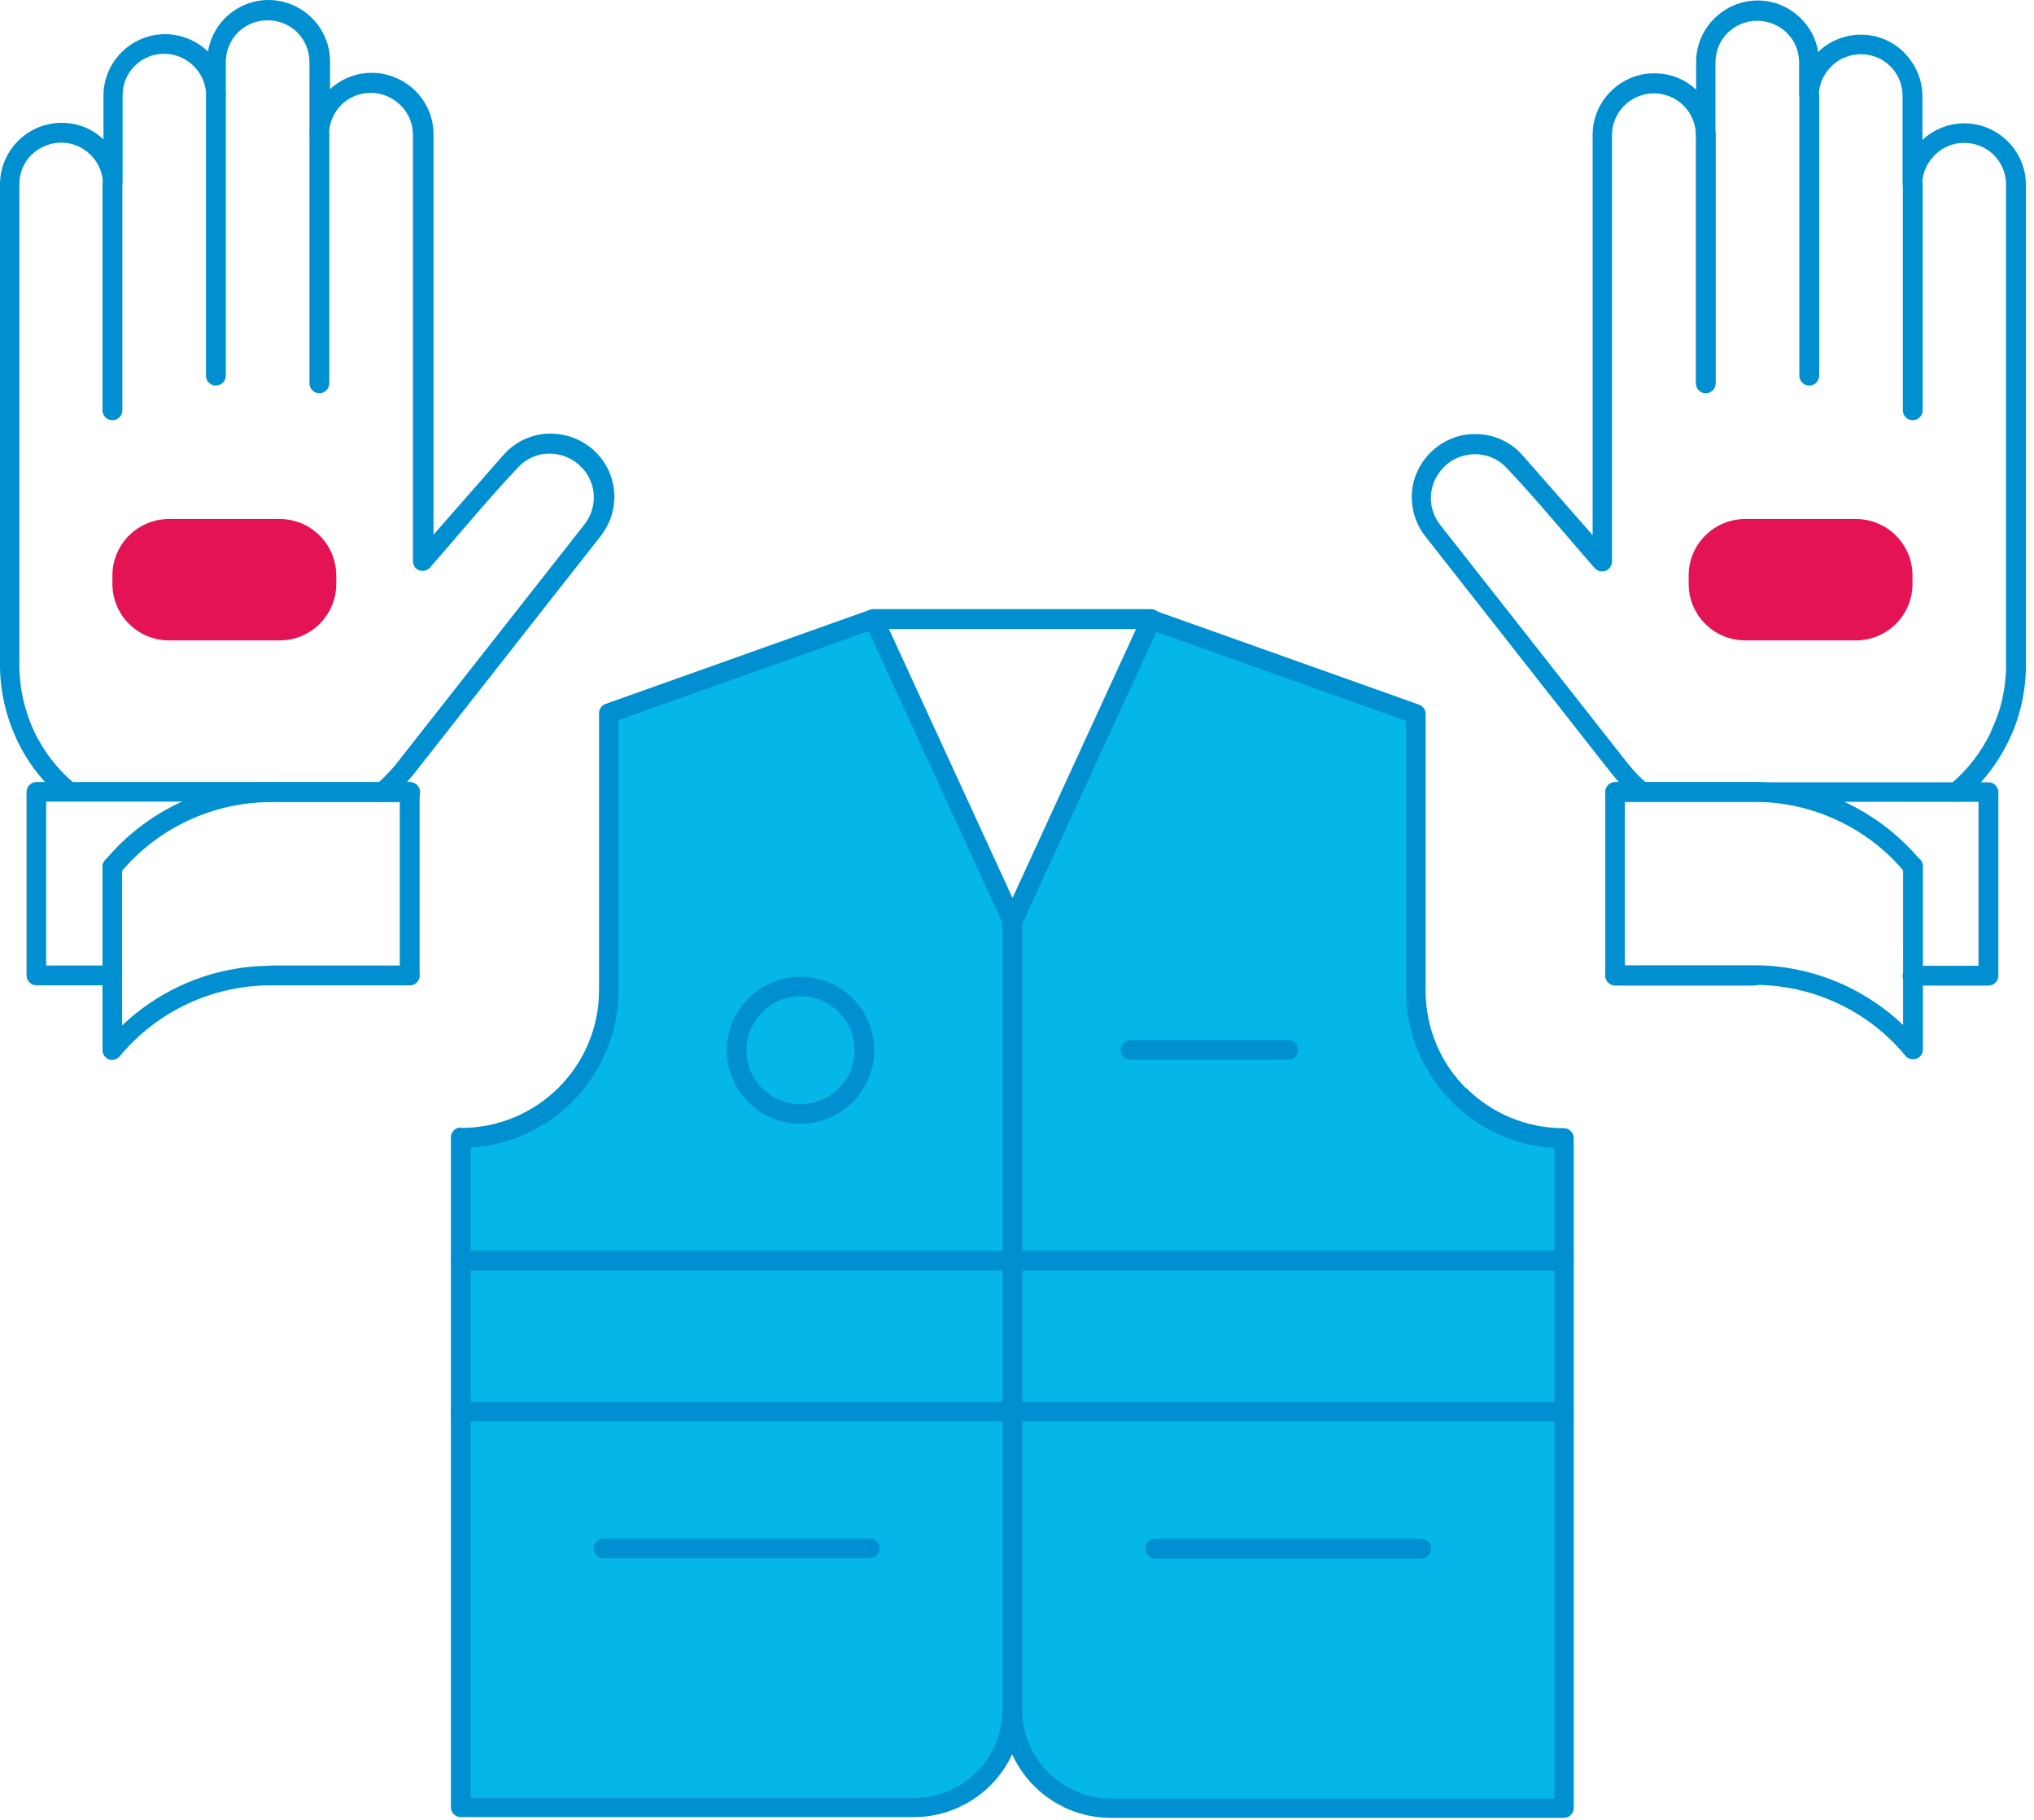 <svg width="190" height="170" viewBox="0 0 190 170" fill="none" xmlns="http://www.w3.org/2000/svg">
<path d="M43.046 105.691C50.695 105.691 56.885 99.515 56.885 91.881V66.019L81.618 57.206L94.576 85.404V159.034C94.576 164.123 90.45 168.241 85.35 168.241H43.046V105.668V105.691Z" fill="#05B7E8"/>
<path d="M146.082 105.691C138.433 105.691 132.243 99.515 132.243 91.881V66.019L107.51 57.206L94.552 85.404V159.034C94.552 164.123 98.678 168.241 103.778 168.241H146.082V105.668V105.691Z" fill="#05B7E8"/>
<path d="M80.737 95.467C80.737 98.751 78.071 101.412 74.78 101.412C71.488 101.412 68.822 98.751 68.822 95.467C68.822 92.182 71.488 89.522 74.78 89.522C78.071 89.522 80.737 92.182 80.737 95.467Z" fill="#05B7E8"/>
<path d="M163.027 59.82H173.365C176.286 59.82 178.65 57.46 178.65 54.546V53.759C178.65 50.845 176.286 48.485 173.365 48.485H163.027C160.106 48.485 157.742 50.845 157.742 53.759V54.546C157.742 57.46 160.106 59.82 163.027 59.82Z" fill="#E31355"/>
<path d="M26.125 59.82H15.786C12.865 59.82 10.501 57.46 10.501 54.546V53.759C10.501 50.845 12.865 48.485 15.786 48.485H26.125C29.045 48.485 31.41 50.845 31.41 53.759V54.546C31.41 57.46 29.045 59.82 26.125 59.82Z" fill="#E31355"/>
<path d="M53.477 102.915C51.02 105.367 47.682 106.963 43.973 107.195V167.963H85.35C87.645 167.963 89.731 167.038 91.215 165.534C92.721 164.031 93.648 161.949 93.648 159.659V86.214L81.131 58.964L57.788 67.269V92.483C57.788 96.554 56.143 100.232 53.477 102.892M43.046 105.367C46.616 105.367 49.838 103.933 52.179 101.597C54.52 99.26 55.957 96.045 55.957 92.483V66.621C55.957 66.204 56.235 65.857 56.606 65.742L81.293 56.952C81.757 56.79 82.29 57.021 82.452 57.484L95.387 85.635C95.433 85.751 95.48 85.89 95.48 86.006V159.636C95.48 162.435 94.344 164.956 92.513 166.783C90.681 168.611 88.132 169.744 85.35 169.744H43.046C42.536 169.744 42.119 169.328 42.119 168.819V106.246C42.119 105.737 42.536 105.321 43.046 105.321V105.367Z" fill="#0090D2"/>
<path d="M136.949 101.62C139.29 103.956 142.512 105.39 146.082 105.39C146.592 105.39 147.009 105.807 147.009 106.316V168.888C147.009 169.397 146.592 169.814 146.082 169.814H103.778C100.973 169.814 98.447 168.68 96.615 166.853C94.784 165.025 93.648 162.481 93.648 159.705V86.075C93.648 85.959 93.672 85.82 93.741 85.705L106.676 57.553C106.861 57.09 107.371 56.836 107.835 57.021L132.522 65.811C132.893 65.927 133.171 66.274 133.171 66.69V92.552C133.171 96.114 134.608 99.33 136.949 101.666M145.155 107.241C141.446 107.01 138.108 105.414 135.651 102.962C132.985 100.301 131.34 96.623 131.34 92.552V67.338L108.02 59.033L95.503 86.283V159.728C95.503 162.018 96.43 164.1 97.937 165.58C99.444 167.084 101.507 168.009 103.825 168.009H145.201V107.241H145.155Z" fill="#0090D2"/>
<path d="M43.046 118.691C42.536 118.691 42.119 118.275 42.119 117.766C42.119 117.257 42.536 116.841 43.046 116.841H146.082C146.592 116.841 147.009 117.257 147.009 117.766C147.009 118.275 146.592 118.691 146.082 118.691H43.046Z" fill="#0090D2"/>
<path d="M43.046 132.779C42.536 132.779 42.119 132.363 42.119 131.854C42.119 131.345 42.536 130.928 43.046 130.928H146.082C146.592 130.928 147.009 131.345 147.009 131.854C147.009 132.363 146.592 132.779 146.082 132.779H43.046Z" fill="#0090D2"/>
<path d="M105.609 99.006C105.099 99.006 104.682 98.59 104.682 98.081C104.682 97.572 105.099 97.155 105.609 97.155H120.329C120.839 97.155 121.256 97.572 121.256 98.081C121.256 98.59 120.839 99.006 120.329 99.006H105.609Z" fill="#0090D2"/>
<path d="M78.349 101.666C79.253 100.764 79.832 99.492 79.832 98.104C79.832 96.716 79.276 95.467 78.349 94.541C77.445 93.639 76.17 93.061 74.779 93.061C73.388 93.061 72.16 93.616 71.256 94.495L71.209 94.541C70.305 95.444 69.726 96.716 69.726 98.104C69.726 99.492 70.282 100.764 71.209 101.666C72.113 102.568 73.388 103.147 74.779 103.147C76.17 103.147 77.422 102.592 78.349 101.666ZM81.664 98.104C81.664 100.001 80.899 101.713 79.647 102.962C78.395 104.211 76.68 104.974 74.779 104.974C72.878 104.974 71.163 104.211 69.911 102.962C68.659 101.713 67.894 100.001 67.894 98.104C67.894 96.207 68.659 94.495 69.911 93.246L69.958 93.2C71.186 91.997 72.901 91.234 74.779 91.234C76.657 91.234 78.395 91.997 79.647 93.246C80.899 94.495 81.664 96.207 81.664 98.104Z" fill="#0090D2"/>
<path d="M81.618 58.756C81.108 58.756 80.69 58.34 80.69 57.831C80.69 57.322 81.108 56.905 81.618 56.905H107.533C108.043 56.905 108.46 57.322 108.46 57.831C108.46 58.34 108.043 58.756 107.533 58.756H81.618Z" fill="#0090D2"/>
<path d="M56.375 145.571C55.865 145.571 55.448 145.155 55.448 144.646C55.448 144.137 55.865 143.721 56.375 143.721H81.247C81.757 143.721 82.175 144.137 82.175 144.646C82.175 145.155 81.757 145.571 81.247 145.571H56.375Z" fill="#0090D2"/>
<path d="M132.777 143.744C133.287 143.744 133.704 144.16 133.704 144.669C133.704 145.178 133.287 145.594 132.777 145.594H107.905C107.395 145.594 106.978 145.178 106.978 144.669C106.978 144.16 107.395 143.744 107.905 143.744H132.777Z" fill="#0090D2"/>
<path d="M154.033 73.26C154.427 73.584 154.473 74.162 154.149 74.532C153.824 74.925 153.245 74.972 152.874 74.648C152.433 74.278 152.016 73.907 151.622 73.491C151.228 73.075 150.857 72.658 150.51 72.219L133.124 50.081C132.707 49.549 132.406 48.971 132.197 48.37C131.988 47.745 131.873 47.074 131.873 46.45C131.873 45.709 132.012 44.946 132.313 44.229C132.591 43.558 133.008 42.91 133.542 42.355C133.657 42.239 133.773 42.124 133.912 42.008C135.071 40.99 136.509 40.505 137.946 40.551C139.383 40.574 140.797 41.129 141.91 42.193C142.026 42.309 142.165 42.448 142.257 42.563L148.771 49.989V12.584C148.771 11.011 149.42 9.577 150.463 8.536C151.506 7.495 152.943 6.847 154.52 6.847C156.096 6.847 157.417 7.425 158.437 8.374V5.783C158.437 4.21 159.086 2.776 160.129 1.735C161.172 0.694 162.61 0.046 164.186 0.046C165.762 0.046 167.199 0.694 168.242 1.735C169.077 2.568 169.656 3.655 169.842 4.858C170.352 4.349 170.955 3.956 171.627 3.678C172.299 3.4 173.041 3.239 173.829 3.239C175.428 3.239 176.865 3.886 177.885 4.927C178.905 5.968 179.578 7.402 179.578 8.975V13.07C180.598 12.121 181.988 11.52 183.495 11.52C185.071 11.52 186.508 12.168 187.552 13.209C188.595 14.249 189.244 15.684 189.244 17.257V62.156C189.244 64.608 188.687 66.945 187.714 69.05L187.668 69.119C186.648 71.27 185.187 73.167 183.379 74.671C182.985 74.995 182.406 74.948 182.081 74.555C181.757 74.162 181.803 73.584 182.197 73.26C183.796 71.918 185.094 70.23 185.999 68.333V68.263C186.903 66.413 187.389 64.331 187.389 62.133V17.233C187.389 16.146 186.949 15.175 186.254 14.481C185.558 13.787 184.561 13.347 183.472 13.347C182.382 13.347 181.409 13.787 180.713 14.504C179.995 15.221 179.554 16.193 179.554 17.257H177.723V8.952C177.723 7.865 177.283 6.893 176.587 6.199C175.869 5.482 174.895 5.066 173.806 5.066C173.273 5.066 172.763 5.182 172.322 5.367C171.835 5.552 171.418 5.852 171.047 6.223C170.676 6.593 170.398 7.009 170.19 7.495C170.004 7.957 169.888 8.466 169.888 8.998H168.057V5.829C168.057 4.742 167.617 3.771 166.921 3.077C166.203 2.383 165.229 1.943 164.14 1.943C163.05 1.943 162.076 2.383 161.381 3.077C160.662 3.771 160.245 4.765 160.245 5.829V12.63H158.414C158.414 11.566 157.997 10.618 157.301 9.901L157.255 9.854C156.56 9.16 155.563 8.721 154.497 8.721C153.43 8.721 152.433 9.16 151.715 9.877C151.019 10.571 150.579 11.566 150.579 12.63V52.464C150.579 52.718 150.463 52.973 150.255 53.158C149.884 53.482 149.304 53.459 148.956 53.065C146.221 49.943 143.44 46.542 140.588 43.558C139.823 42.818 138.85 42.448 137.853 42.425C136.856 42.425 135.86 42.748 135.071 43.442L134.816 43.697C134.446 44.09 134.167 44.53 133.959 44.992C133.773 45.478 133.657 46.01 133.657 46.519C133.657 46.982 133.727 47.421 133.889 47.861C134.028 48.277 134.26 48.67 134.538 49.04L151.924 71.155C152.248 71.571 152.573 71.941 152.92 72.311C153.268 72.682 153.639 73.005 154.01 73.329" fill="#0090D2"/>
<path d="M158.414 12.584C158.414 12.075 158.831 11.659 159.341 11.659C159.851 11.659 160.268 12.075 160.268 12.584V35.809C160.268 36.318 159.851 36.734 159.341 36.734C158.831 36.734 158.414 36.318 158.414 35.809V12.584Z" fill="#0090D2"/>
<path d="M168.08 8.975C168.08 8.466 168.497 8.05 169.007 8.05C169.517 8.05 169.934 8.466 169.934 8.975V35.091C169.934 35.6 169.517 36.017 169.007 36.017C168.497 36.017 168.08 35.6 168.08 35.091V8.975Z" fill="#0090D2"/>
<path d="M177.747 17.28C177.747 16.771 178.164 16.355 178.674 16.355C179.184 16.355 179.601 16.771 179.601 17.28V38.33C179.601 38.839 179.184 39.255 178.674 39.255C178.164 39.255 177.747 38.839 177.747 38.33V17.28Z" fill="#0090D2"/>
<path d="M163.815 90.216C164.325 90.216 164.742 90.632 164.742 91.141C164.742 91.65 164.325 92.066 163.815 92.066H150.88C150.37 92.066 149.953 91.65 149.953 91.141V74C149.953 73.491 150.37 73.075 150.88 73.075H185.743C186.253 73.075 186.671 73.491 186.671 74V91.141C186.671 91.65 186.253 92.066 185.743 92.066H178.65C178.14 92.066 177.723 91.65 177.723 91.141C177.723 90.632 178.14 90.216 178.65 90.216H184.816V74.902H151.784V90.216H163.792H163.815Z" fill="#0090D2"/>
<path d="M179.369 80.385C179.693 80.778 179.624 81.356 179.253 81.657C178.859 81.981 178.279 81.911 177.978 81.541C176.24 79.436 174.084 77.77 171.65 76.637C169.239 75.504 166.573 74.902 163.838 74.902H150.88C150.37 74.902 149.953 74.486 149.953 73.977C149.953 73.468 150.37 73.052 150.88 73.052H163.838C166.852 73.052 169.772 73.722 172.438 74.972C175.081 76.221 177.468 78.048 179.392 80.361" fill="#0090D2"/>
<path d="M150.88 92.02C150.37 92.02 149.953 91.604 149.953 91.095C149.953 90.586 150.37 90.169 150.88 90.169H163.838C166.852 90.169 169.772 90.84 172.438 92.09C174.385 93.015 176.193 94.241 177.769 95.744V80.917C177.769 80.408 178.187 79.991 178.697 79.991C179.207 79.991 179.624 80.408 179.624 80.917V98.058C179.624 98.312 179.508 98.59 179.276 98.752C178.882 99.076 178.303 99.006 178.001 98.636C176.263 96.531 174.107 94.865 171.673 93.732C169.262 92.598 166.597 91.997 163.861 91.997H150.904L150.88 92.02Z" fill="#0090D2"/>
<path d="M36.277 74.671C35.883 74.995 35.304 74.925 35.002 74.555C34.678 74.162 34.747 73.584 35.118 73.283C35.489 72.982 35.86 72.635 36.208 72.265C36.555 71.895 36.903 71.525 37.204 71.109L54.59 48.994C54.868 48.624 55.099 48.231 55.239 47.814C55.378 47.398 55.47 46.935 55.47 46.473C55.47 45.941 55.378 45.432 55.169 44.946C54.984 44.483 54.706 44.021 54.311 43.651L54.056 43.396C53.268 42.702 52.248 42.355 51.275 42.378C50.278 42.378 49.304 42.772 48.539 43.512C45.688 46.496 42.907 49.896 40.171 53.019C39.847 53.389 39.267 53.435 38.873 53.112C38.665 52.926 38.572 52.672 38.572 52.418V12.584C38.572 11.497 38.132 10.525 37.413 9.831C36.694 9.114 35.721 8.675 34.631 8.675C33.542 8.675 32.568 9.114 31.873 9.808C31.177 10.502 30.737 11.497 30.737 12.584H28.906V5.783C28.906 4.696 28.465 3.724 27.77 3.03C27.051 2.313 26.078 1.897 24.988 1.897C23.899 1.897 22.925 2.336 22.23 3.03C21.535 3.724 21.094 4.719 21.094 5.783V8.952H19.263C19.263 8.42 19.147 7.911 18.962 7.449C18.753 6.963 18.475 6.546 18.104 6.176C17.733 5.806 17.293 5.529 16.829 5.32C16.365 5.135 15.879 5.02 15.345 5.02C14.256 5.02 13.282 5.459 12.587 6.153C11.868 6.87 11.451 7.842 11.451 8.929V17.233H9.62C9.62 16.169 9.179 15.175 8.484 14.481C7.765 13.764 6.792 13.324 5.726 13.324C4.659 13.324 3.662 13.764 2.944 14.458C2.225 15.152 1.808 16.146 1.808 17.21V62.11C1.808 64.308 2.295 66.366 3.153 68.24C4.057 70.183 5.378 71.872 7 73.237C7.395 73.561 7.441 74.139 7.116 74.509C6.792 74.902 6.212 74.948 5.841 74.625C4.01 73.098 2.527 71.178 1.53 69.003C0.556 66.898 0 64.562 0 62.11V17.21C0 15.637 0.649 14.203 1.692 13.162C2.735 12.121 4.172 11.474 5.749 11.474C7.325 11.474 8.646 12.052 9.666 13.024V8.929C9.666 7.356 10.315 5.922 11.358 4.881C12.402 3.84 13.839 3.192 15.415 3.192C16.18 3.192 16.922 3.354 17.617 3.632C18.289 3.909 18.892 4.303 19.425 4.811C19.634 3.609 20.19 2.521 21.024 1.689C22.068 0.648 23.505 0 25.081 0C26.657 0 28.095 0.648 29.138 1.689C30.181 2.73 30.83 4.164 30.83 5.737V8.328C31.85 7.379 33.24 6.801 34.747 6.801C36.254 6.801 37.761 7.449 38.804 8.489C39.847 9.53 40.496 10.965 40.496 12.538V49.943L47.01 42.517C47.126 42.401 47.241 42.263 47.357 42.147C48.47 41.083 49.884 40.528 51.321 40.505C52.758 40.481 54.196 40.967 55.355 41.962C55.494 42.078 55.609 42.193 55.725 42.309C56.258 42.864 56.676 43.512 56.954 44.183C57.232 44.9 57.394 45.64 57.394 46.403C57.394 47.051 57.279 47.699 57.07 48.323C56.861 48.925 56.537 49.503 56.143 50.035L38.757 72.172C38.41 72.612 38.039 73.052 37.645 73.445C37.251 73.861 36.834 74.231 36.393 74.602" fill="#0090D2"/>
<path d="M28.906 12.584C28.906 12.075 29.323 11.659 29.834 11.659C30.343 11.659 30.761 12.075 30.761 12.584V35.809C30.761 36.318 30.343 36.734 29.834 36.734C29.323 36.734 28.906 36.318 28.906 35.809V12.584Z" fill="#0090D2"/>
<path d="M19.24 8.975C19.24 8.466 19.657 8.05 20.167 8.05C20.677 8.05 21.094 8.466 21.094 8.975V35.091C21.094 35.6 20.677 36.017 20.167 36.017C19.657 36.017 19.24 35.6 19.24 35.091V8.975Z" fill="#0090D2"/>
<path d="M9.574 17.28C9.574 16.771 9.991 16.355 10.501 16.355C11.011 16.355 11.428 16.771 11.428 17.28V38.33C11.428 38.839 11.011 39.255 10.501 39.255C9.991 39.255 9.574 38.839 9.574 38.33V17.28Z" fill="#0090D2"/>
<path d="M25.336 92.043C24.826 92.043 24.409 91.627 24.409 91.118C24.409 90.609 24.826 90.192 25.336 90.192H37.344V74.879H4.312V90.192H10.478C10.988 90.192 11.405 90.609 11.405 91.118C11.405 91.627 10.988 92.043 10.478 92.043H3.408C2.898 92.043 2.48 91.627 2.48 91.118V73.977C2.48 73.468 2.898 73.052 3.408 73.052H38.271C38.781 73.052 39.198 73.468 39.198 73.977V91.118C39.198 91.627 38.781 92.043 38.271 92.043H25.336Z" fill="#0090D2"/>
<path d="M11.196 81.541C10.872 81.934 10.292 81.981 9.921 81.657C9.527 81.333 9.481 80.755 9.805 80.385C11.729 78.071 14.094 76.244 16.759 74.995C19.425 73.746 22.346 73.075 25.359 73.075H38.317C38.827 73.075 39.244 73.491 39.244 74C39.244 74.509 38.827 74.925 38.317 74.925H25.359C22.624 74.925 19.958 75.527 17.547 76.66C15.137 77.794 12.958 79.459 11.219 81.564" fill="#0090D2"/>
<path d="M38.271 90.192C38.781 90.192 39.198 90.609 39.198 91.118C39.198 91.627 38.781 92.043 38.271 92.043H25.313C22.578 92.043 19.912 92.645 17.501 93.778C15.091 94.912 12.912 96.577 11.173 98.682C10.849 99.075 10.269 99.121 9.898 98.798C9.69 98.613 9.574 98.358 9.574 98.104V80.963C9.574 80.454 9.991 80.037 10.478 80.037C10.964 80.037 11.405 80.454 11.405 80.963V95.79C12.981 94.287 14.789 93.061 16.736 92.136C19.402 90.886 22.323 90.216 25.336 90.216H38.294L38.271 90.192Z" fill="#0090D2"/>
</svg>
